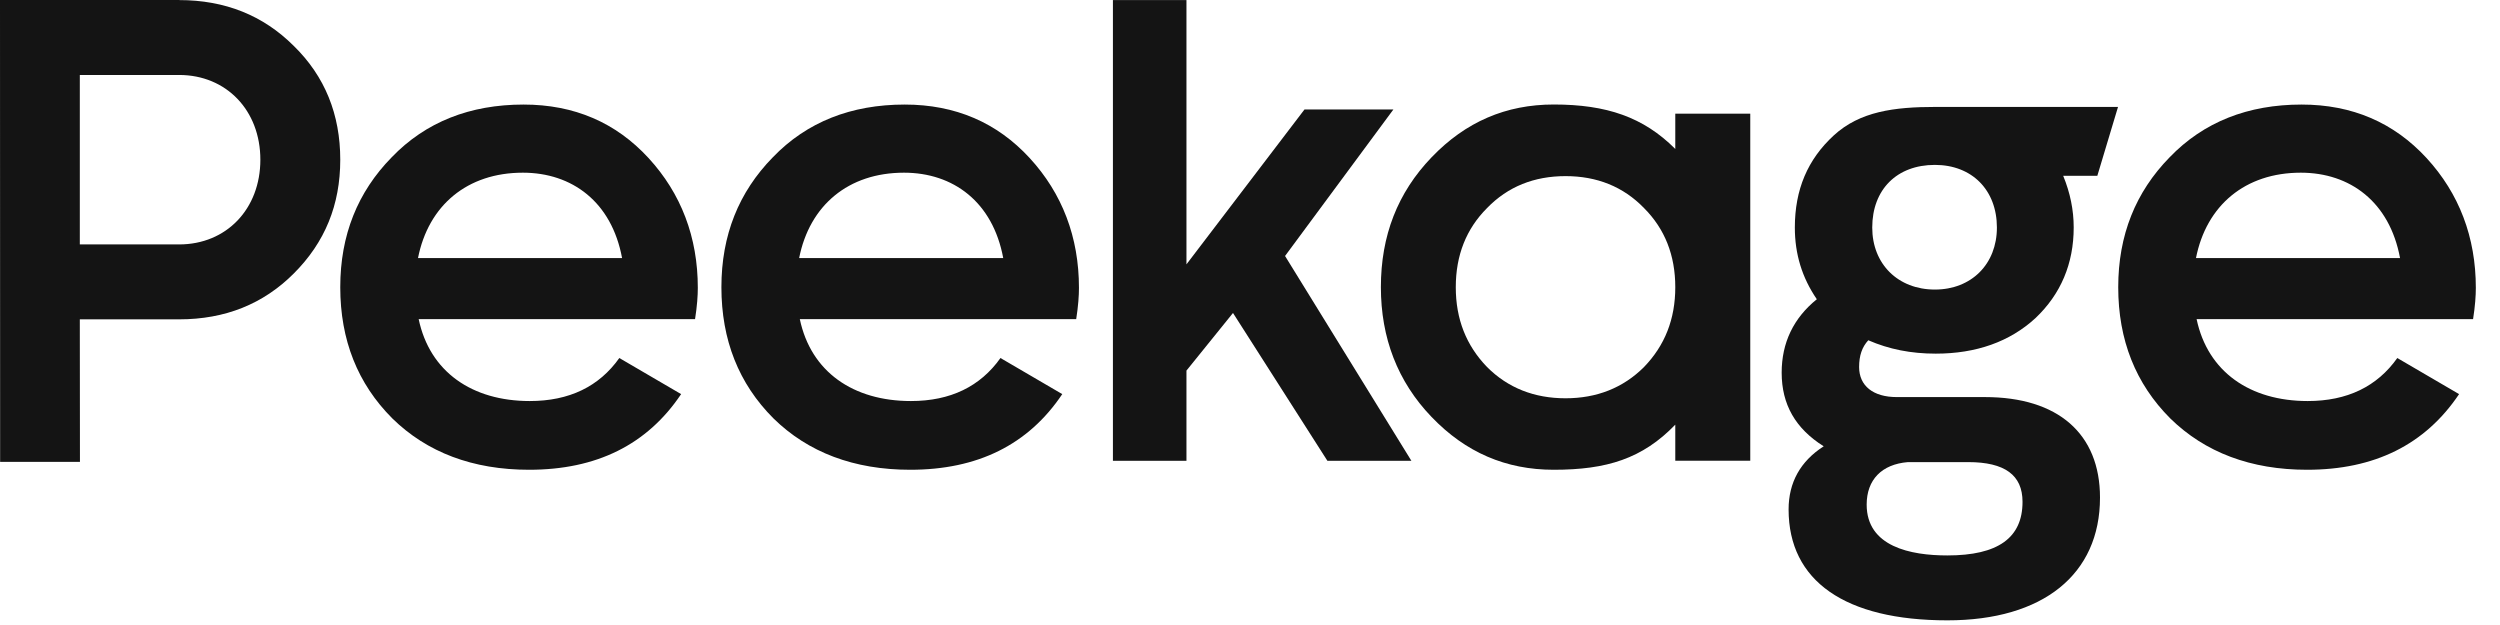 <svg width="96" height="24" viewBox="0 0 96 24" fill="none" xmlns="http://www.w3.org/2000/svg"><g id="Logotype" clip-path="url(#clip0_28443_8962)"><g id="Logotype_2"><path d="M6.879 0.003C8.637 0.003 10.104 0.589 11.279 1.761C12.48 2.933 13.066 4.4 13.066 6.133C13.066 7.865 12.48 9.306 11.279 10.504C10.107 11.677 8.64 12.263 6.879 12.263H3.065L3.07 17.735H0.005L0 0H6.879V0.003ZM6.879 9.386C8.692 9.386 9.998 8.026 9.998 6.133C9.998 4.24 8.692 2.879 6.879 2.879H3.065V9.384H6.879V9.386Z" fill="#141414"/><path d="M16.077 12.255C16.503 14.282 18.13 15.4 20.343 15.4C21.864 15.4 23.008 14.84 23.782 13.748L26.155 15.134C24.849 17.081 22.902 18.039 20.317 18.039C18.158 18.039 16.397 17.373 15.065 16.067C13.732 14.734 13.066 13.053 13.066 11.029C13.066 9.03 13.732 7.377 15.039 6.042C16.345 4.682 18.052 4.015 20.105 4.015C22.052 4.015 23.651 4.707 24.903 6.068C26.155 7.429 26.796 9.107 26.796 11.054C26.796 11.349 26.77 11.746 26.69 12.255H16.077ZM23.888 9.911C23.488 7.752 21.969 6.631 20.077 6.631C17.944 6.631 16.451 7.883 16.051 9.911H23.888Z" fill="#141414"/><path d="M30.713 12.255C31.139 14.282 32.766 15.4 34.979 15.4C36.499 15.4 37.644 14.84 38.418 13.748L40.791 15.134C39.485 17.081 37.538 18.039 34.953 18.039C32.794 18.039 31.033 17.373 29.701 16.067C28.368 14.734 27.702 13.053 27.702 11.029C27.702 9.03 28.368 7.377 29.675 6.042C30.981 4.682 32.688 4.015 34.741 4.015C36.688 4.015 38.286 4.707 39.539 6.068C40.791 7.429 41.432 9.107 41.432 11.054C41.432 11.349 41.406 11.746 41.326 12.255H30.713ZM38.524 9.911C38.124 7.752 36.605 6.631 34.713 6.631C32.58 6.631 31.087 7.883 30.687 9.911H38.524Z" fill="#141414"/><path d="M45.56 0.003V10.151L50.092 4.204H53.506L49.346 9.83L54.198 17.696H50.973L47.347 12.018L45.56 14.231V17.696H42.736V0.003H45.56Z" fill="#141414"/><path d="M64.331 4.364H67.21V17.693H64.331V16.307C63.068 17.616 61.692 18.039 59.665 18.039C57.826 18.039 56.279 17.373 54.973 16.012C53.666 14.652 53.026 12.973 53.026 11.026C53.026 9.053 53.666 7.401 54.973 6.04C56.279 4.679 57.826 4.013 59.665 4.013C61.692 4.013 63.109 4.496 64.331 5.72V4.364ZM60.117 15.294C61.317 15.294 62.329 14.894 63.13 14.094C63.93 13.267 64.331 12.255 64.331 11.029C64.331 9.802 63.93 8.79 63.13 7.989C62.329 7.163 61.317 6.763 60.117 6.763C58.916 6.763 57.904 7.163 57.103 7.989C56.303 8.79 55.902 9.802 55.902 11.029C55.902 12.255 56.303 13.267 57.103 14.094C57.904 14.897 58.918 15.294 60.117 15.294Z" fill="#141414"/><path d="M81.332 4.106H76.26C75.638 4.106 74.967 4.106 74.326 4.106C72.736 4.106 71.421 4.279 70.419 5.198C69.41 6.125 68.922 7.282 68.922 8.738C68.922 9.758 69.198 10.659 69.766 11.491C68.87 12.214 68.416 13.162 68.416 14.311C68.416 15.532 68.945 16.456 70.03 17.138C69.136 17.711 68.682 18.527 68.682 19.563C68.682 22.31 70.848 23.821 74.781 23.821C78.45 23.821 80.64 22.06 80.64 19.108C80.64 16.655 79.029 15.248 76.222 15.248H72.836C71.93 15.248 71.39 14.817 71.39 14.094C71.39 13.657 71.501 13.329 71.742 13.066C72.537 13.412 73.384 13.58 74.332 13.58C75.886 13.58 77.174 13.123 78.158 12.219C79.134 11.297 79.63 10.125 79.63 8.733C79.63 8.069 79.496 7.406 79.227 6.752H80.537L81.332 4.106ZM74.778 21.329C73.363 21.329 71.68 20.991 71.68 19.377C71.68 18.422 72.258 17.828 73.263 17.745H75.579C76.984 17.745 77.665 18.243 77.665 19.271C77.665 20.655 76.723 21.329 74.778 21.329ZM74.3 6.332C75.723 6.332 76.681 7.297 76.681 8.738C76.681 10.14 75.703 11.119 74.3 11.119C72.883 11.119 71.894 10.14 71.894 8.738C71.894 7.277 72.839 6.332 74.3 6.332Z" fill="#141414"/><path d="M84.35 12.255C84.777 14.282 86.403 15.4 88.616 15.4C90.137 15.4 91.284 14.84 92.056 13.748L94.429 15.134C93.122 17.081 91.175 18.039 88.591 18.039C86.432 18.039 84.671 17.373 83.338 16.067C82.006 14.734 81.34 13.053 81.34 11.029C81.34 9.03 82.006 7.377 83.312 6.042C84.619 4.682 86.326 4.015 88.379 4.015C90.326 4.015 91.924 4.707 93.179 6.068C94.431 7.429 95.072 9.107 95.072 11.054C95.072 11.349 95.046 11.746 94.966 12.255H84.35ZM92.162 9.911C91.761 7.752 90.243 6.631 88.35 6.631C86.217 6.631 84.725 7.883 84.325 9.911H92.162Z" fill="#141414"/></g></g><defs><clipPath id="clip0_28443_8962"><rect width="95.284" height="24" fill="white"/></clipPath></defs></svg>